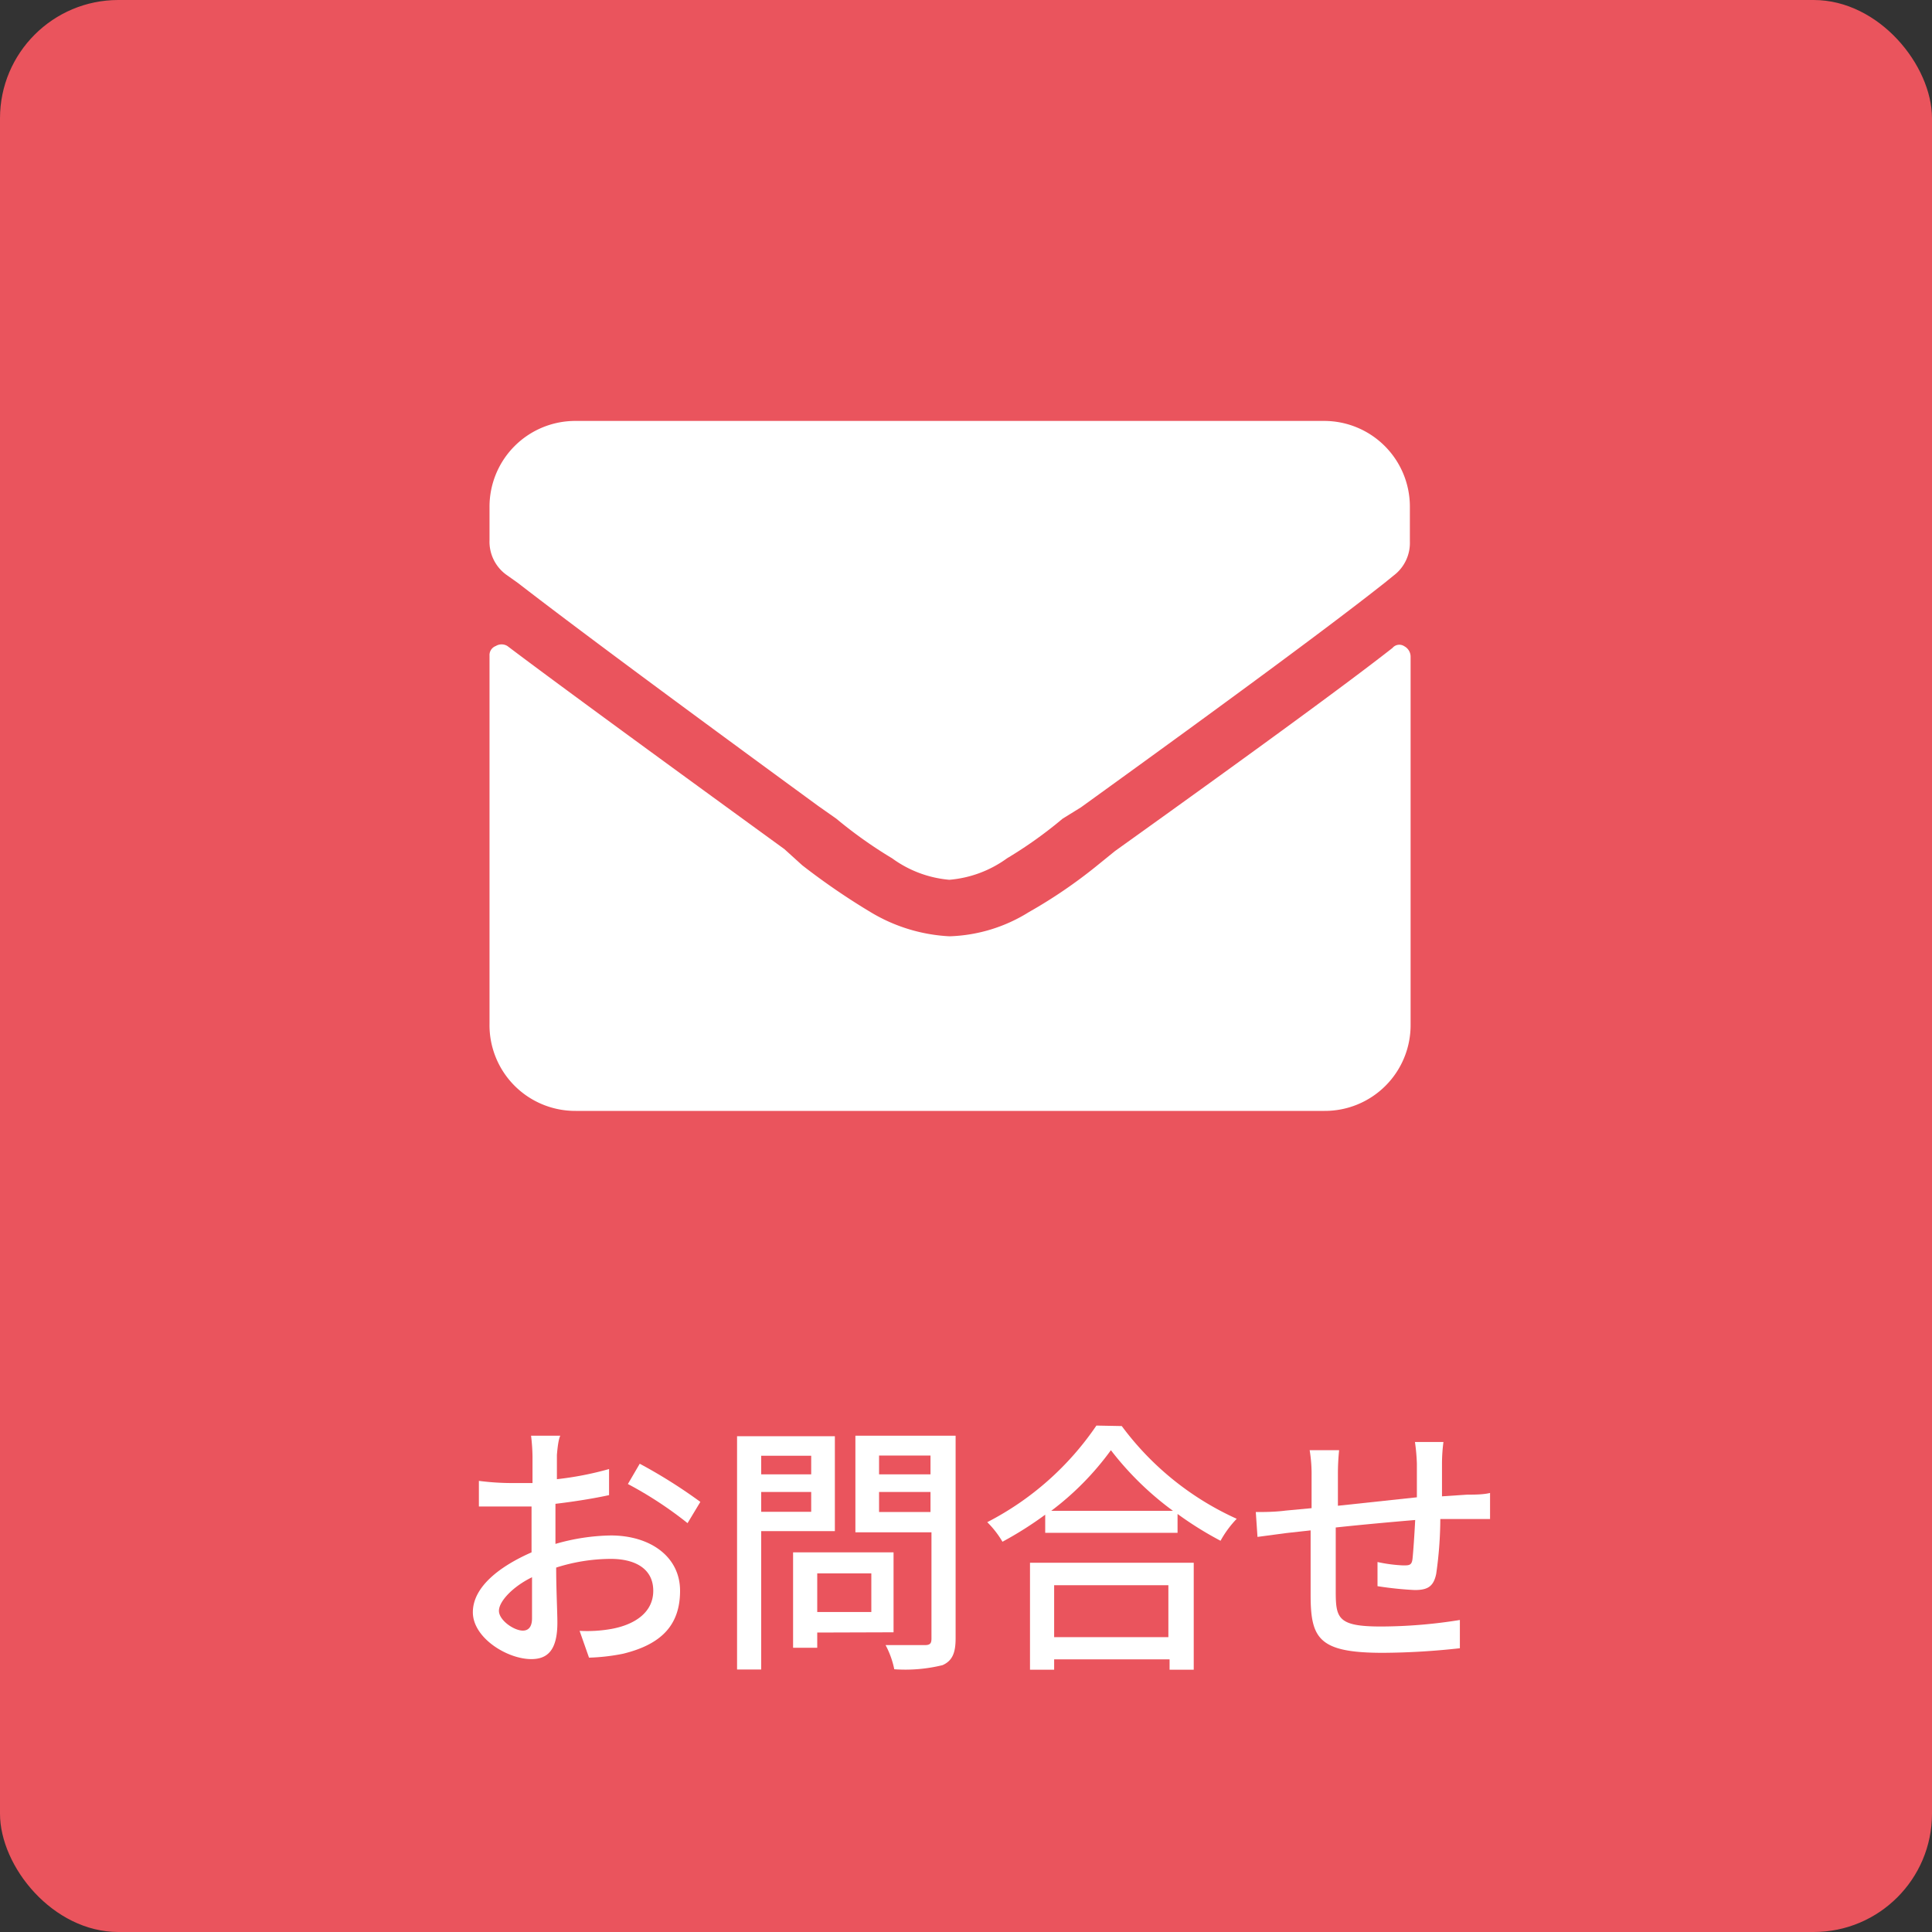 <svg xmlns="http://www.w3.org/2000/svg" viewBox="0 0 80 80"><rect x="0" y="0" width="80" height="80" fill="#333333" stroke="none"/><defs><style>.cls-1{fill:#ea545d;}.cls-2{fill:#fff;}</style></defs><title>Asset 2</title><g id="Layer_2" data-name="Layer 2"><g id="header"><rect class="cls-1" width="80" height="80" rx="4.9"/><path class="cls-2" d="M23.06,60.25c0,.26,0,.61,0,1a13.35,13.35,0,0,0,2.16-.42l0,1.08c-.64.14-1.46.27-2.22.36,0,.44,0,.88,0,1.28v.38a8.69,8.69,0,0,1,2.29-.35c1.64,0,2.87.88,2.87,2.29s-.76,2.22-2.37,2.61a8.35,8.35,0,0,1-1.4.16L24,67.53a5.72,5.72,0,0,0,1.32-.08c.93-.17,1.73-.66,1.73-1.58s-.76-1.32-1.76-1.32a7.52,7.52,0,0,0-2.26.36c0,.91.05,1.84.05,2.28,0,1.17-.43,1.51-1.08,1.51-1,0-2.42-.88-2.42-1.94s1.13-1.91,2.43-2.48V63.6c0-.38,0-.8,0-1.22l-.72,0c-.68,0-1.09,0-1.46,0l0-1.06a10.71,10.71,0,0,0,1.46.09l.76,0c0-.5,0-.89,0-1.09a7.93,7.93,0,0,0-.06-.87h1.21C23.12,59.61,23.08,60,23.06,60.25Zm-1.41,7.27c.22,0,.38-.14.38-.51s0-1,0-1.7c-.8.39-1.37,1-1.37,1.39S21.28,67.52,21.65,67.52ZM29,62.19l-.53.88A15.84,15.84,0,0,0,26,61.45l.49-.84A21.28,21.28,0,0,1,29,62.19Z"/><path class="cls-2" d="M31.52,63.4v5.73h-1V59.47h4.05V63.4Zm0-3.12v.77h2.07v-.77Zm2.07,2.32v-.82H31.52v.82Zm.25,5v.63h-1V64.28H37v3.31Zm0-2.45v1.6h2.24v-1.6Zm5.73,2.69c0,.61-.14.93-.54,1.11a6.45,6.45,0,0,1-2,.17,3.68,3.68,0,0,0-.36-1c.7,0,1.41,0,1.63,0s.27-.08.27-.27v-4.4H35.42v-4h4.15ZM36.4,60.27v.78h2.13v-.78Zm2.13,2.34v-.83H36.4v.83Z"/><path class="cls-2" d="M46.45,59.05a12.13,12.13,0,0,0,4.76,3.84,4.28,4.28,0,0,0-.67.91,14.42,14.42,0,0,1-1.78-1.11v.78H43.28v-.75a15,15,0,0,1-1.77,1.12,3.94,3.94,0,0,0-.63-.81,12.21,12.21,0,0,0,4.52-4Zm-3.8,5.66h6.78v4.43h-1v-.43H43.65v.43h-1Zm5.92-2.15A12.75,12.75,0,0,1,46,60.05a11.86,11.86,0,0,1-2.47,2.51Zm-4.92,3.08v2.15h4.73V65.64Z"/><path class="cls-2" d="M59.71,60.58c0,.47,0,.94,0,1.38l1.05-.07c.28,0,.66,0,.94-.07V62.9c-.18,0-.67,0-1,0s-.65,0-1.06,0a16.25,16.25,0,0,1-.17,2.27c-.11.53-.36.67-.89.67a14.29,14.29,0,0,1-1.54-.16l0-1a6.19,6.19,0,0,0,1.06.14c.25,0,.36,0,.39-.28s.08-1,.11-1.6c-1.07.09-2.27.2-3.29.31,0,1.08,0,2.17,0,2.62,0,1.13.07,1.48,1.87,1.48a20.79,20.79,0,0,0,3.27-.27l0,1.17a30.2,30.2,0,0,1-3.18.19c-2.67,0-3-.59-3-2.41,0-.47,0-1.6,0-2.66l-1,.11-1.2.16L52,62.61c.33,0,.78,0,1.24-.06l1.07-.1V61.11a6,6,0,0,0-.08-1.06h1.22a9.51,9.51,0,0,0-.05,1c0,.31,0,.77,0,1.3L58.67,62V60.61a7.93,7.93,0,0,0-.08-.9h1.18A6.85,6.85,0,0,0,59.71,60.58Z"/><path class="cls-2" d="M36.94,35.54a18.36,18.36,0,0,1-2.31-1.64l-.74-.52q-9.15-6.69-12.43-9.23l-.52-.37a1.69,1.69,0,0,1-.67-1.41V21a3.55,3.55,0,0,1,3.57-3.57h31A3.55,3.55,0,0,1,58.38,21v1.42a1.69,1.69,0,0,1-.67,1.41l-.37.3q-3.21,2.54-12.58,9.3L44,33.9a17.71,17.71,0,0,1-2.3,1.64,4.73,4.73,0,0,1-2.39.89A4.7,4.7,0,0,1,36.94,35.54Zm9.23-.3-.74.6a20.5,20.5,0,0,1-2.83,1.93,6.56,6.56,0,0,1-3.28,1,7,7,0,0,1-3.27-1,28.37,28.37,0,0,1-2.83-1.94l-.74-.67q-9-6.54-11.47-8.41a.46.46,0,0,0-.48,0,.4.4,0,0,0-.26.4V42.39A3.55,3.55,0,0,0,23.84,46h31a3.55,3.55,0,0,0,3.57-3.57V27.2a.49.49,0,0,0-.26-.44.37.37,0,0,0-.49.07Q55,28.92,46.17,35.24Z"/></g></g></svg>